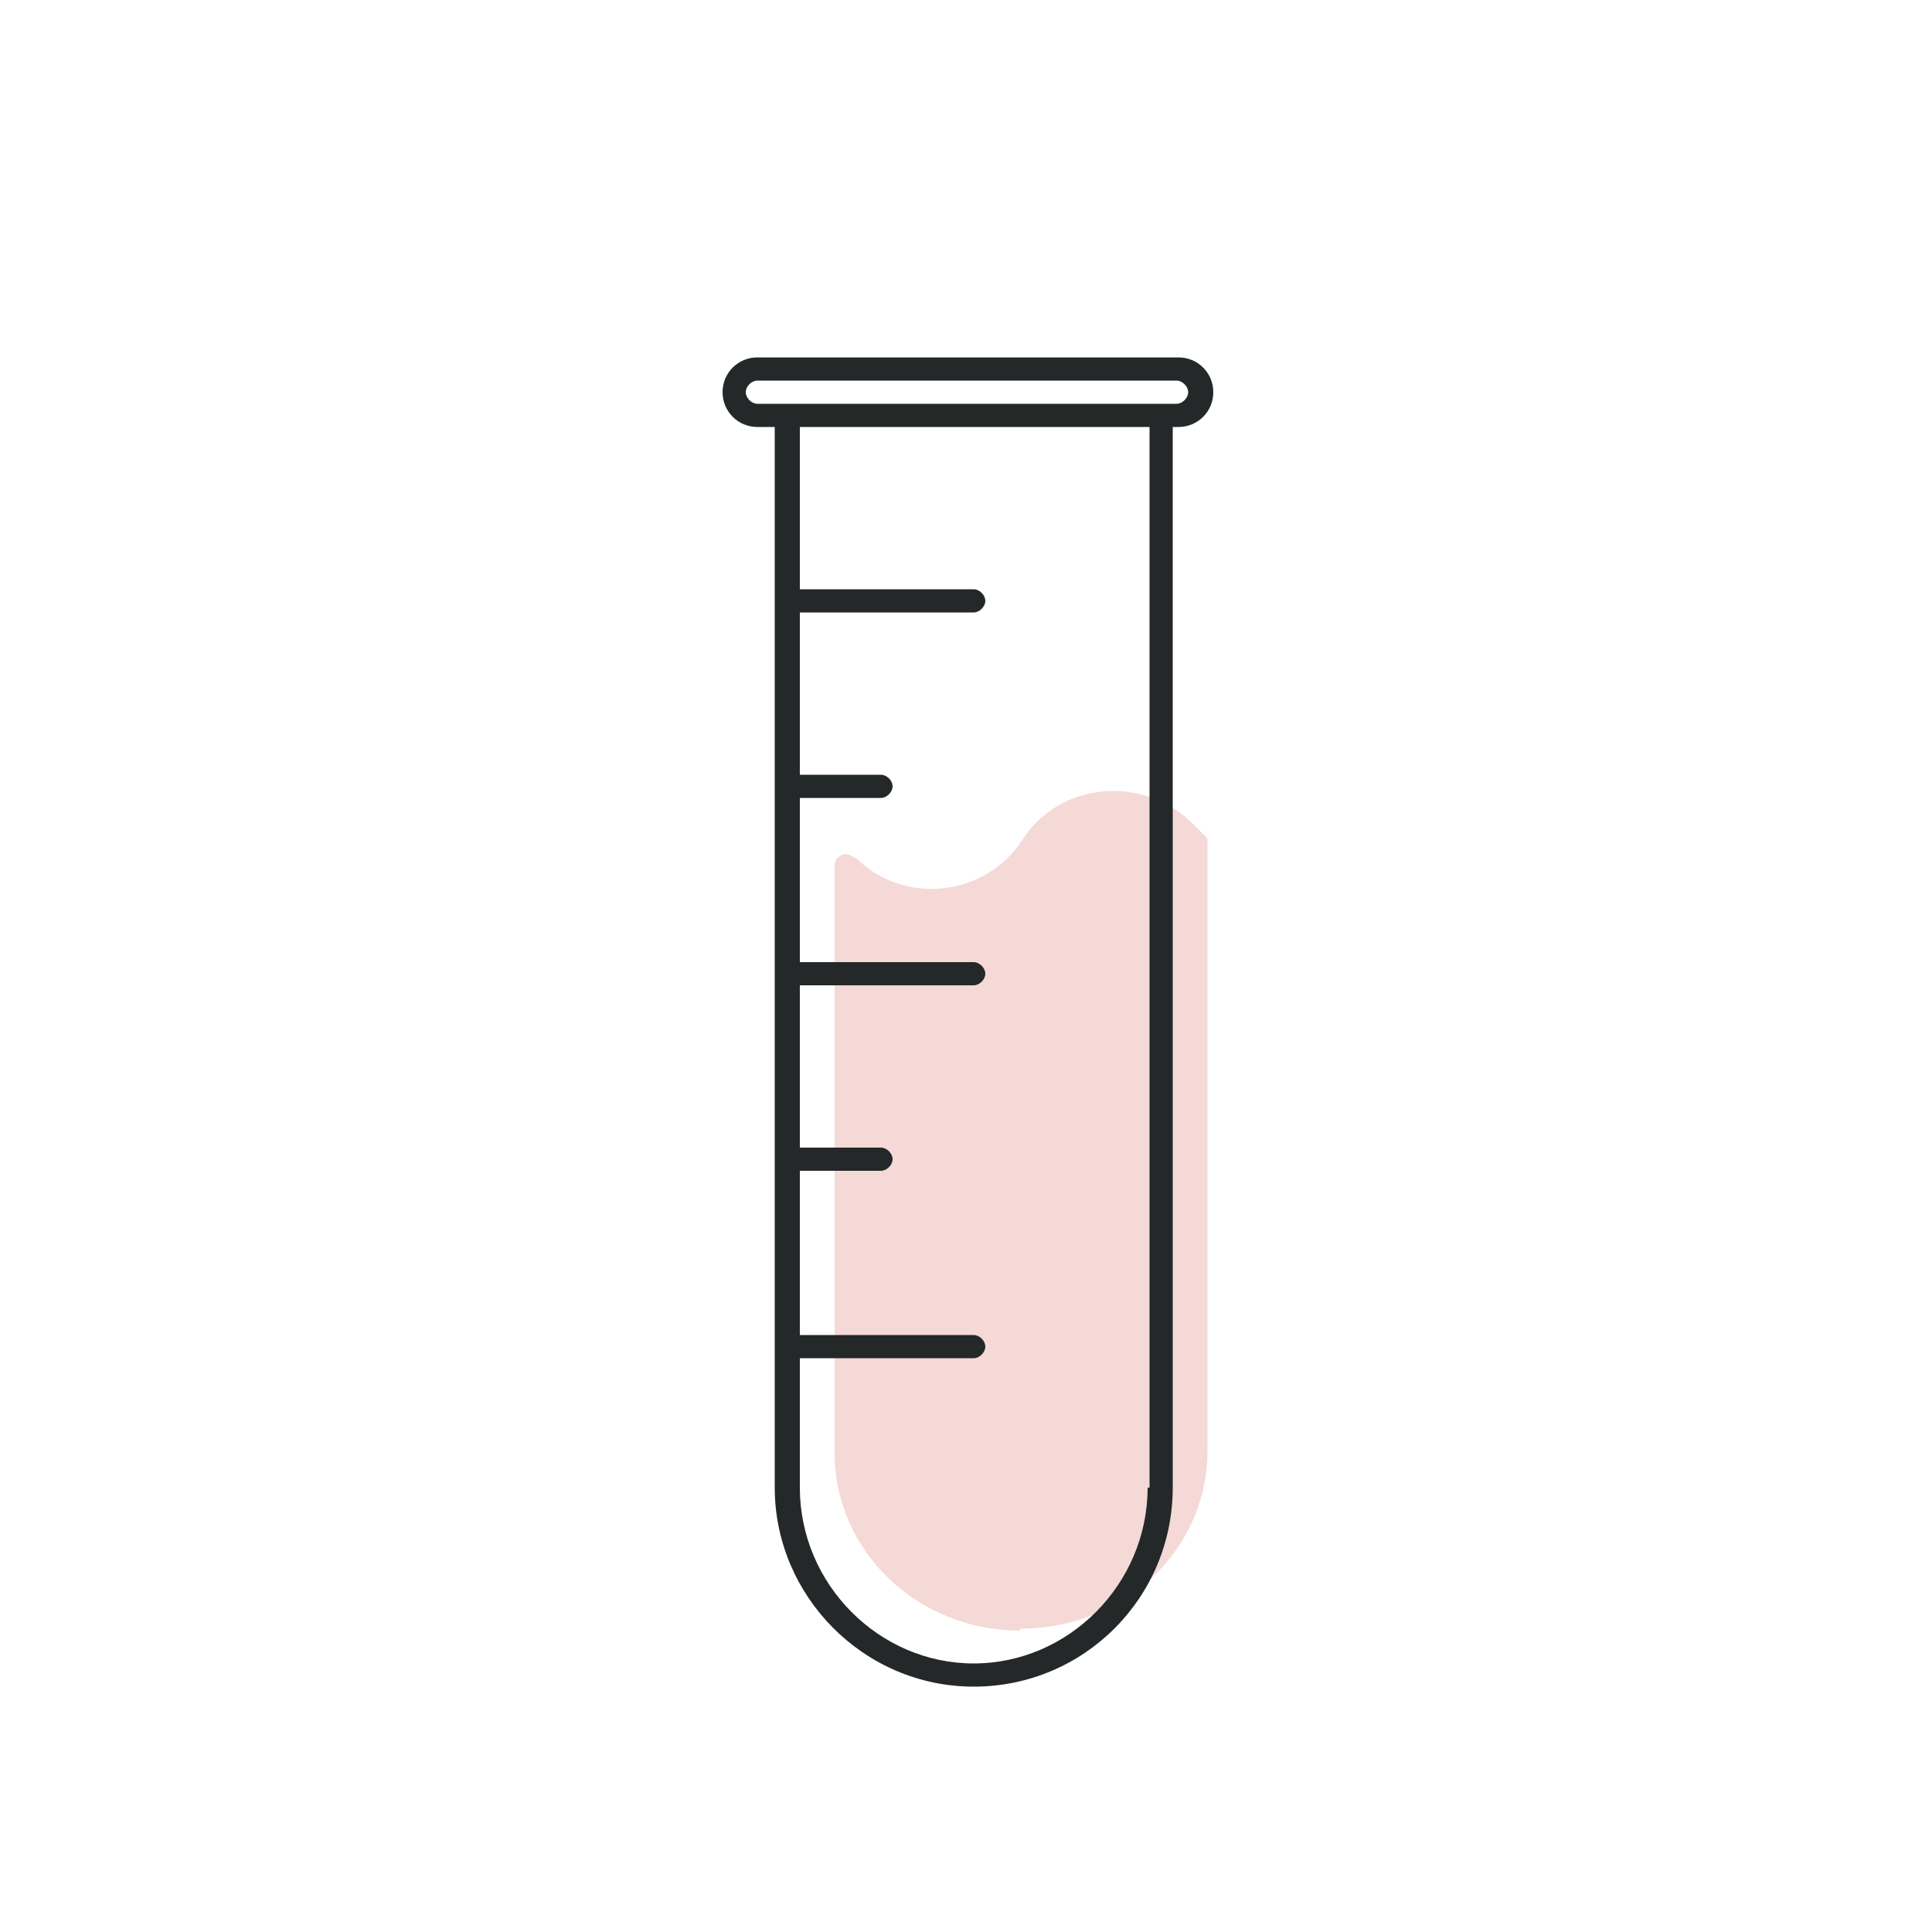 <?xml version="1.0" encoding="UTF-8"?>
<svg id="Lager_1" data-name="Lager 1" xmlns="http://www.w3.org/2000/svg" xmlns:xlink="http://www.w3.org/1999/xlink" version="1.1" viewBox="0 0 100 100">
  <defs>
    <style>
      .cls-1 {
        clip-path: url(#clippath);
      }

      .cls-2 {
        fill: none;
      }

      .cls-2, .cls-3, .cls-4 {
        stroke-width: 0px;
      }

      .cls-3 {
        fill: #242829;
      }

      .cls-4 {
        fill: #f4d9d7;
      }
    </style>
    <clipPath id="clippath">
      <rect class="cls-2" y="2.9" width="100" height="100"/>
    </clipPath>
  </defs>
  <g class="cls-1">
    <g>
      <path class="cls-4" d="M52.8,84.4c-5.3,0-9.6-4.1-9.6-9.2v-30.4c0-.5.6-.8,1-.4h.1c2.5,2.5,6.7,2,8.6-.9,1.9-3,6.1-3.4,8.7-1l.9.9v31.7c0,5.1-4.3,9.2-9.7,9.2Z"/>
      <path class="cls-3" d="M60.9,18.5h-21.7c-1,0-1.8.8-1.8,1.8s.8,1.8,1.8,1.8h.9v54.9c0,5.6,4.6,10.3,10.3,10.3s10.3-4.6,10.3-10.3V22.1h.3c1,0,1.8-.8,1.8-1.8,0-1-.8-1.8-1.8-1.8ZM59.4,77c0,5-4.1,9.1-9,9.1s-9-4.1-9-9.1v-6.7h9c.3,0,.6-.3.6-.6s-.3-.6-.6-.6h-9v-8.5h4.2c.3,0,.6-.3.6-.6s-.3-.6-.6-.6h-4.2v-8.4h9c.3,0,.6-.3.6-.6s-.3-.6-.6-.6h-9v-8.5h4.2c.3,0,.6-.3.6-.6s-.3-.6-.6-.6h-4.2v-8.4h9c.3,0,.6-.3.6-.6s-.3-.6-.6-.6h-9v-8.4h18.1v54.9ZM60.9,20.9h-21.7c-.3,0-.6-.3-.6-.6s.3-.6.6-.6h21.7c.3,0,.6.3.6.6s-.3.6-.6.6Z"/>
    </g>
  </g>
</svg>